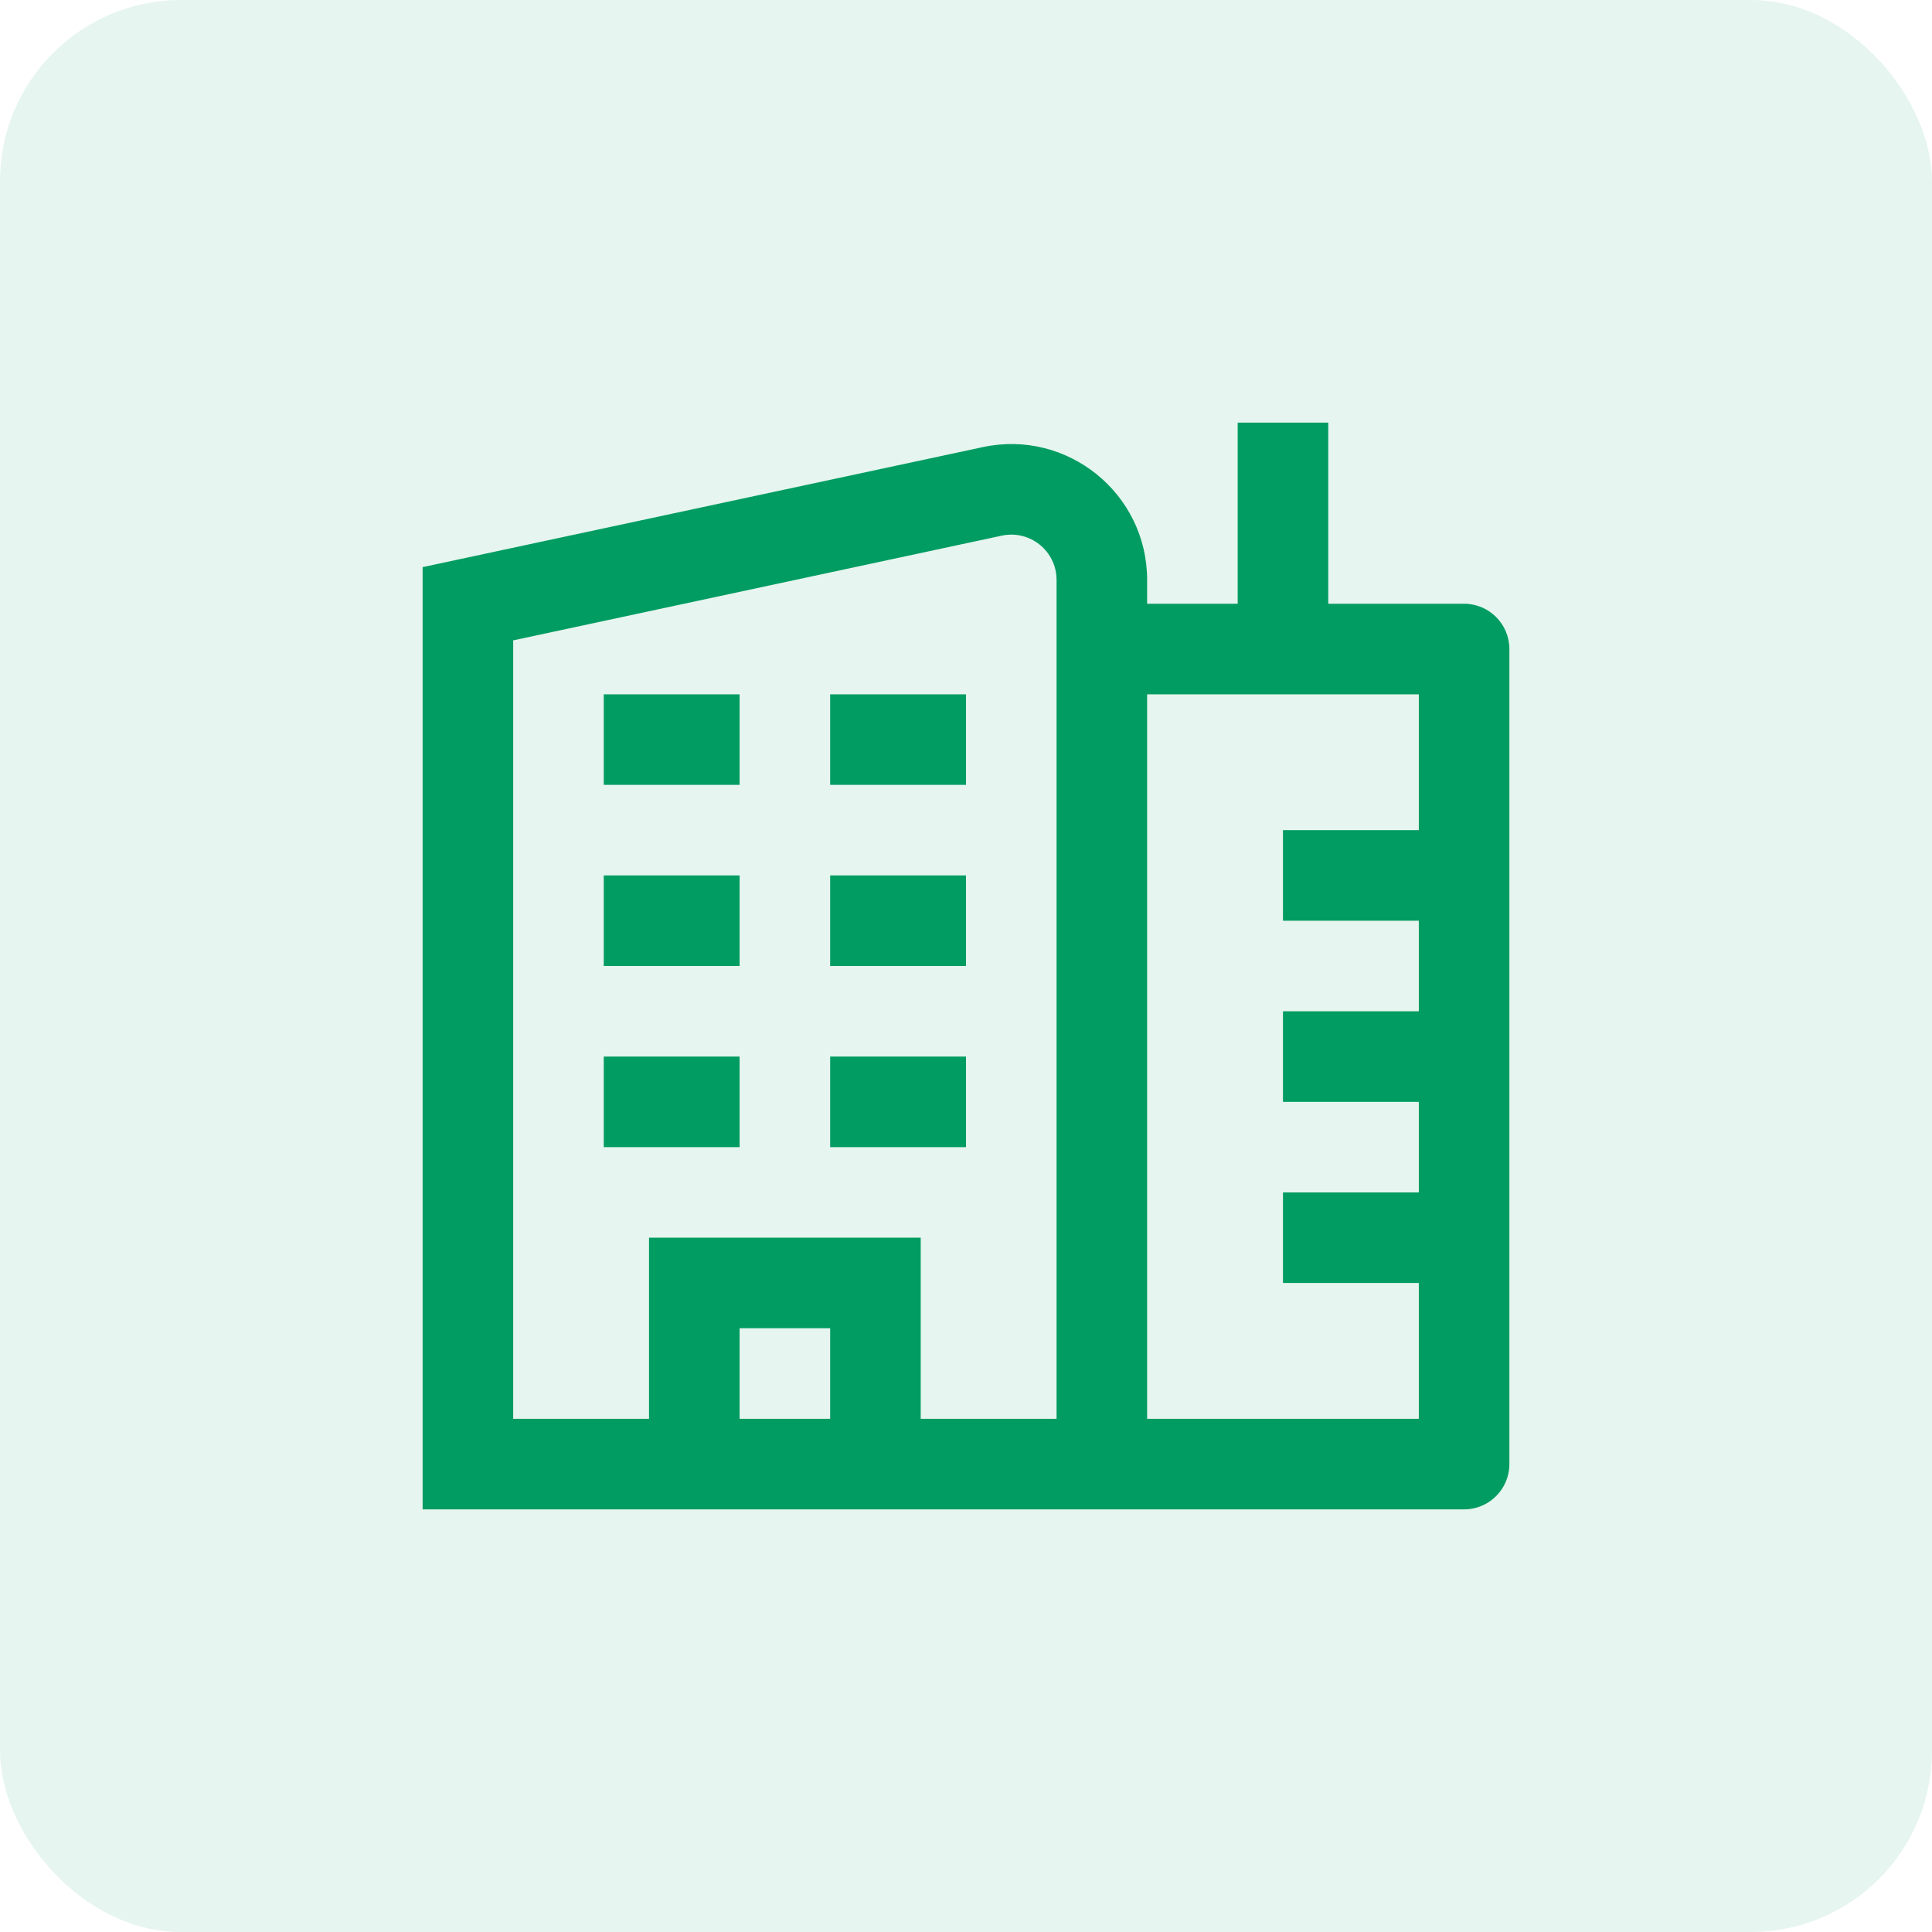 <svg width="64" height="64" viewBox="0 0 64 64" fill="none" xmlns="http://www.w3.org/2000/svg">
<rect width="64" height="64" rx="6" fill="#009C62" fill-opacity="0.1"/>
<path d="M15.5 20L15.186 18.533L14 18.787V20H15.5ZM36.5 48.5V50V48.5ZM15.5 48.5H14V50H15.5V48.5ZM32.871 16.278L33.186 17.744L32.871 16.278ZM23 42.5V41H21.5V42.5H23ZM29 42.5H30.5V41H29V42.5ZM29 48.5V50H30.5V48.5H29ZM23 48.5H21.5V50H23V48.5ZM36.5 21.5V20C35.672 20 35 20.672 35 21.5H36.5ZM48.5 21.5H50C50 20.672 49.328 20 48.5 20V21.5ZM48.5 48.5V50C49.328 50 50 49.328 50 48.5H48.5ZM15.5 20L15.814 21.467L33.186 17.744L32.871 16.278L32.557 14.811L15.186 18.533L15.5 20ZM36.5 19.211H35V48.5H36.5H38V19.211H36.5ZM36.5 48.5V47H15.5V48.5V50H36.5V48.5ZM15.5 48.5H17L17 20H15.5H14L14 48.5H15.5ZM32.871 16.278L33.186 17.744C34.12 17.544 35 18.256 35 19.211H36.5H38C38 16.346 35.358 14.211 32.557 14.811L32.871 16.278ZM23 42.5V44H29V42.5V41H23V42.5ZM29 42.5H27.5V48.5H29H30.5V42.5H29ZM29 48.5V47H23V48.5V50H29V48.5ZM23 48.5H24.5V42.5H23H21.5V48.5H23ZM42.5 35V36.5H48.5V35V33.5H42.5V35ZM42.5 29V30.5L48.5 30.5V29V27.5H42.5V29ZM42.5 41V42.5H48.5V41V39.5H42.5V41ZM36.5 21.5V23H48.5V21.5V20H36.5V21.5ZM48.5 21.5H47V48.5H48.5H50V21.5H48.5ZM48.5 48.5V47L36.5 47V48.5V50L48.5 50V48.5ZM36.5 48.5H38V21.5H36.5H35V48.5H36.5ZM42.5 14H41V21.5H42.5H44V14H42.5ZM20 36.5V38H24.5V36.5V35H20V36.5ZM27.5 36.5V38H32V36.5V35H27.5V36.5ZM27.5 24.5V26H32V24.5V23H27.5V24.5ZM20 24.5V26H24.5V24.5V23H20V24.5ZM20 30.5V32H24.5V30.5V29H20V30.5ZM27.5 30.5V32H32V30.5V29H27.5V30.5Z" fill="#009C62"/>
</svg>
